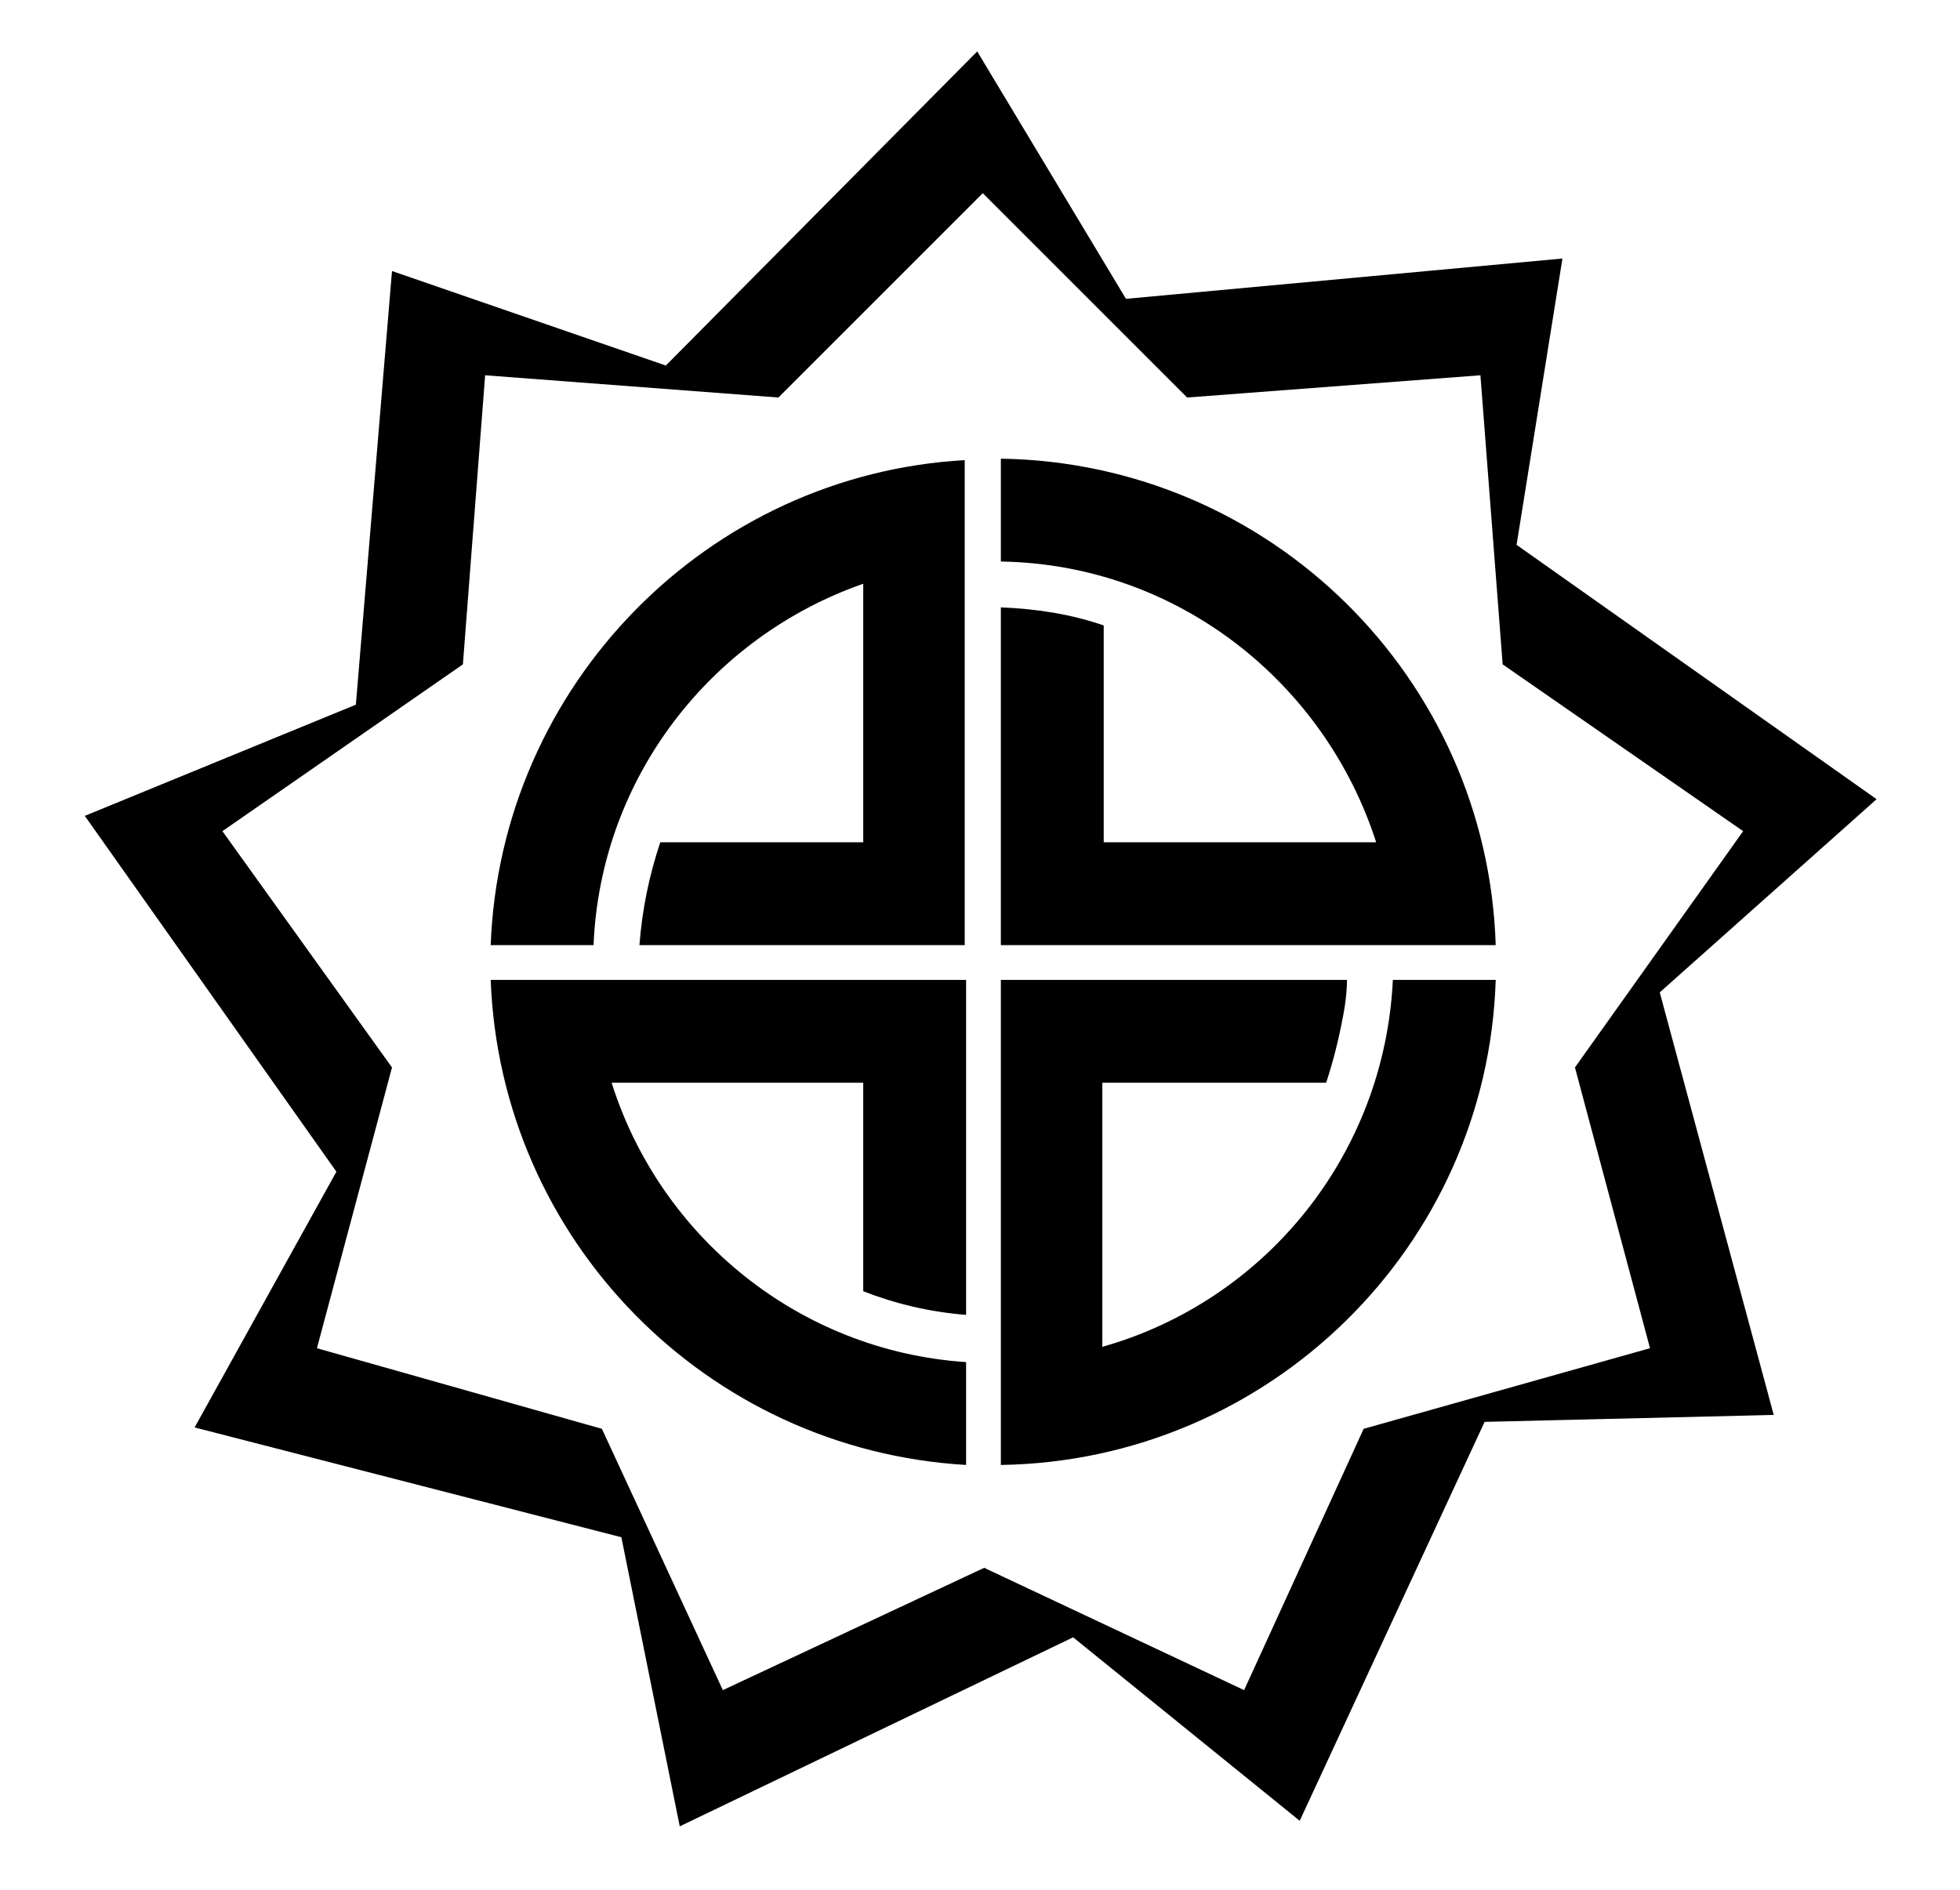 <?xml version="1.0"?>
<svg
    xmlns="http://www.w3.org/2000/svg"
    xmlns:svg="http://www.w3.org/2000/svg"
    xmlns:inkscape="http://www.inkscape.org/namespaces/inkscape"
    xmlns:sodipodi="http://sodipodi.sourceforge.net/DTD/sodipodi-0.dtd"
    xmlns:ns1="http://sozi.baierouge.fr"
    xmlns:xlink="http://www.w3.org/1999/xlink"
    xmlns:dc="http://purl.org/dc/elements/1.1/"
    xmlns:cc="http://web.resource.org/cc/"
    xmlns:rdf="http://www.w3.org/1999/02/22-rdf-syntax-ns#"
    version="1.1"
    x="0"
    y="0"
    viewBox="0 0 141 136"
  >
  <path
      id="emblem"
      d="M70.3,3.7L47.9,26.3l-19.7-6.8l-2.6,31.2L6.1,58.7l18.1,25.6l-10.2,18.4l30.7,7.9l4.2,20.8l28.3-13.6l16.3,13.2  l13.3-28.7l20.8-0.5l-8.2-30.4l15.6-13.9l-25.9-18.3l3.3-20.6L81,21.5L70.3,3.7z M70.7,13.9l14.7,14.7l21.1-1.6l1.6,20.8l17.3,12  l-12.1,17l5.4,20.2l-20.6,5.8l-8.6,18.8l-18.7-8.8L52,121.6l-8.7-18.8L22.8,97l5.4-20.2L16,59.8l17.3-12L34.9,27L56,28.6L70.7,13.9z   M72,33v7.4c12.7,0.2,23.3,8.7,27,20.2H79.4V45c-2.3-0.8-4.8-1.2-7.4-1.3V68h28.2h7.4C107,48.8,91.4,33.3,72,33z M69.5,33.1  c-18.6,1-33.5,16.2-34.2,34.9h7.4c0.5-12.1,8.5-22.2,19.4-26v18.6H47.5C46.7,63,46.2,65.4,46,68h23.4V40.5V33.1z M35.3,70.5  c0.7,18.7,15.5,33.8,34.2,34.9V98c-12-0.8-22-9-25.5-20.1h18.1v15c2.3,0.9,4.8,1.5,7.4,1.7V70.5H42.7H35.3z M72,70.5V98v7.4  c19.3-0.3,35-15.7,35.6-34.9h-7.4c-0.6,12.6-9.2,23.1-20.9,26.4v-19h16.1c0.5-1.5,0.9-3.1,1.2-4.7c0,0,0.3-1.4,0.3-2.7H72z"
  />
</svg
>
